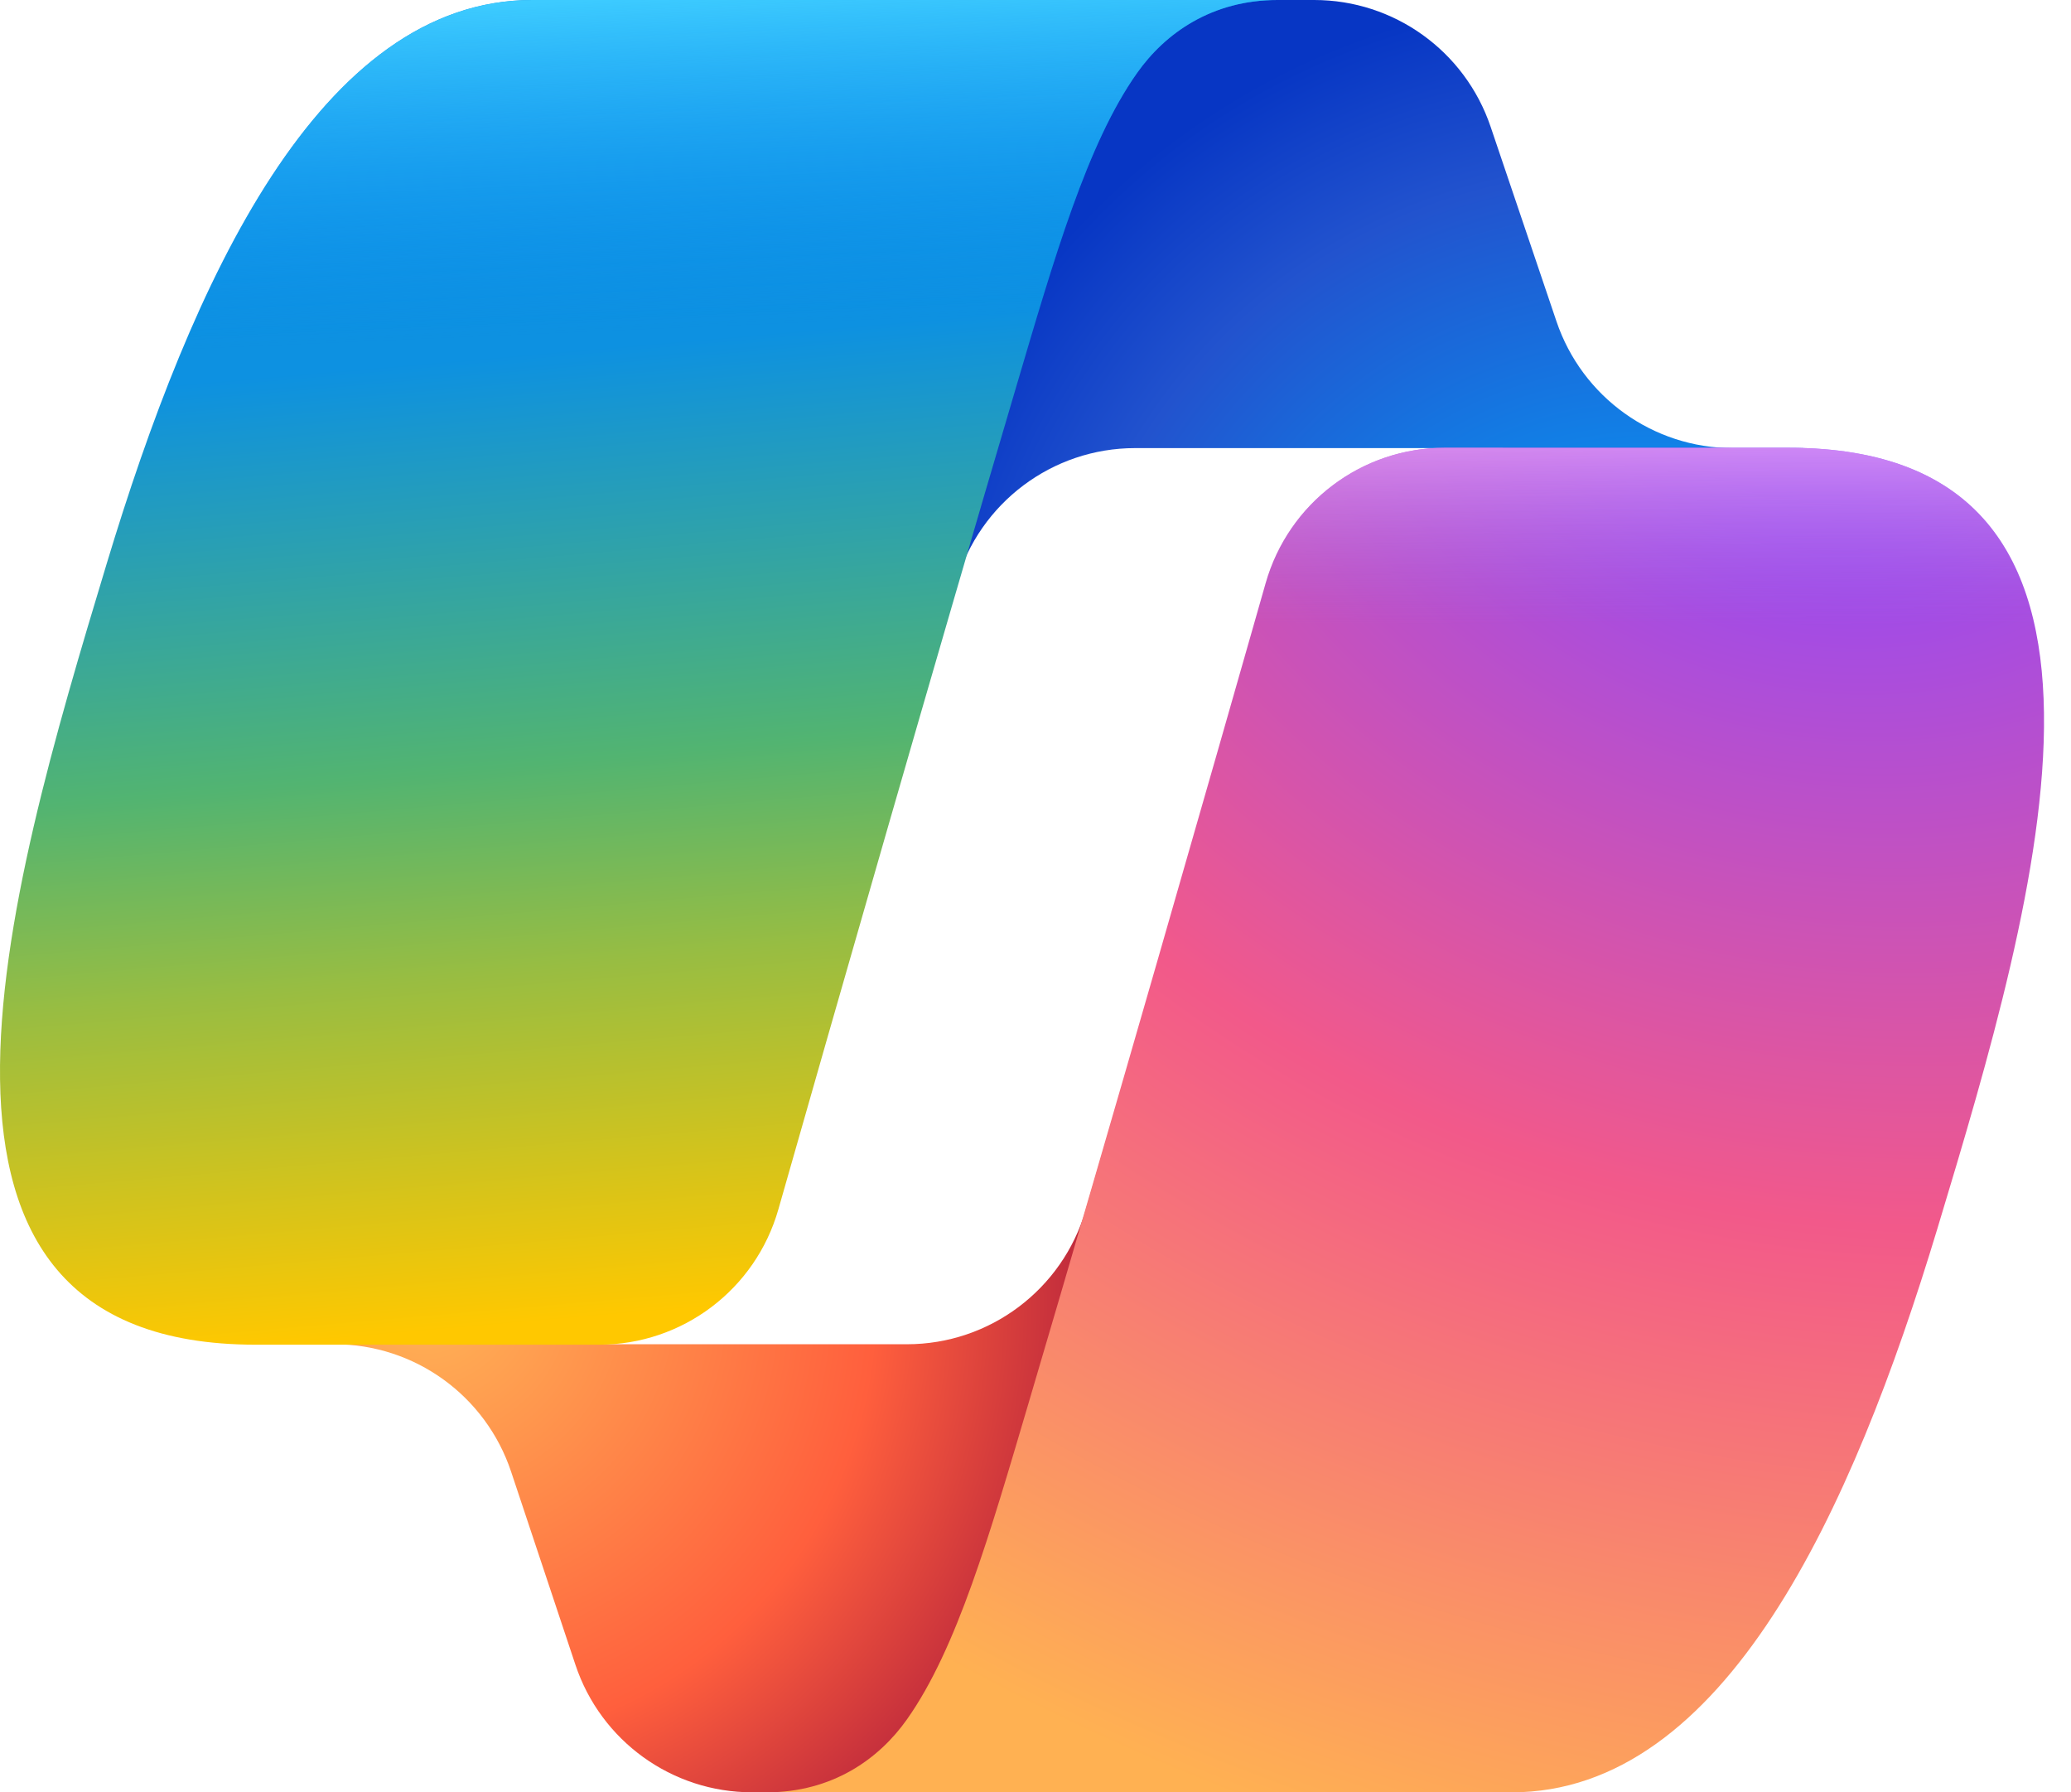 <svg width="52" height="45" viewBox="0 0 52 45" fill="none" xmlns="http://www.w3.org/2000/svg">
<g clip-path="url(#clip0_397_6102)">
<path d="M37.427 3.181C36.783 1.279 35.002 0 32.998 0H30.11C27.861 0 25.931 1.604 25.515 3.819L22.527 19.712L24.012 14.621C24.595 12.623 26.424 11.25 28.501 11.25H37.735L41.727 16.484L45.281 11.25H43.509C41.505 11.25 39.724 9.97 39.081 8.069L37.427 3.181Z" fill="url(#paint0_radial_397_6102)"/>
<path d="M14.448 41.796C15.085 43.709 16.871 44.998 18.883 44.998H23.587C26.139 44.998 28.22 42.947 28.262 40.39L28.497 26.146L27.261 30.379C26.677 32.376 24.849 33.749 22.773 33.749H13.503L9.557 30.26L6.645 33.749H8.399C10.411 33.749 12.197 35.039 12.834 36.951L14.448 41.796Z" fill="url(#paint1_radial_397_6102)"/>
<path d="M32.077 0H13.368C8.022 0 4.815 7.079 2.677 14.158C0.143 22.544 -3.171 33.76 6.418 33.76H15.044C17.134 33.76 18.97 32.376 19.544 30.362C20.917 25.544 23.489 16.562 25.494 9.784C26.476 6.461 27.294 3.608 28.551 1.831C29.255 0.834 30.428 0 32.077 0Z" fill="url(#paint2_linear_397_6102)"/>
<path d="M32.077 0H13.368C8.022 0 4.815 7.079 2.677 14.158C0.143 22.544 -3.171 33.76 6.418 33.76H15.044C17.134 33.76 18.97 32.376 19.544 30.362C20.917 25.544 23.489 16.562 25.494 9.784C26.476 6.461 27.294 3.608 28.551 1.831C29.255 0.834 30.428 0 32.077 0Z" fill="url(#paint3_linear_397_6102)"/>
<path d="M19.246 44.999H37.955C43.301 44.999 46.508 37.921 48.646 30.843C51.18 22.457 54.494 11.242 44.904 11.242H36.279C34.188 11.242 32.353 12.627 31.779 14.641C30.405 19.458 27.834 28.439 25.829 35.216C24.847 38.538 24.028 41.392 22.772 43.168C22.068 44.165 20.895 44.999 19.246 44.999Z" fill="url(#paint4_radial_397_6102)"/>
<path d="M19.246 44.999H37.955C43.301 44.999 46.508 37.921 48.646 30.843C51.18 22.457 54.494 11.242 44.904 11.242H36.279C34.188 11.242 32.353 12.627 31.779 14.641C30.405 19.458 27.834 28.439 25.829 35.216C24.847 38.538 24.028 41.392 22.772 43.168C22.068 44.165 20.895 44.999 19.246 44.999Z" fill="url(#paint5_linear_397_6102)"/>
</g>
<defs>
<radialGradient id="paint0_radial_397_6102" cx="0" cy="0" r="1" gradientUnits="userSpaceOnUse" gradientTransform="translate(41.967 19.841) rotate(-128.714) scale(20.616 19.302)">
<stop offset="0.096" stop-color="#00AEFF"/>
<stop offset="0.773" stop-color="#2253CE"/>
<stop offset="1" stop-color="#0736C4"/>
</radialGradient>
<radialGradient id="paint1_radial_397_6102" cx="0" cy="0" r="1" gradientUnits="userSpaceOnUse" gradientTransform="translate(10.609 32.354) rotate(51.212) scale(18.239 17.783)">
<stop stop-color="#FFB657"/>
<stop offset="0.634" stop-color="#FF5F3D"/>
<stop offset="0.923" stop-color="#C02B3C"/>
</radialGradient>
<linearGradient id="paint2_linear_397_6102" x1="12.248" y1="4.091" x2="14.928" y2="35.033" gradientUnits="userSpaceOnUse">
<stop offset="0.156" stop-color="#0D91E1"/>
<stop offset="0.487" stop-color="#52B471"/>
<stop offset="0.652" stop-color="#98BD42"/>
<stop offset="0.937" stop-color="#FFC800"/>
</linearGradient>
<linearGradient id="paint3_linear_397_6102" x1="14.581" y1="-1.10584e-08" x2="16.044" y2="33.76" gradientUnits="userSpaceOnUse">
<stop stop-color="#3DCBFF"/>
<stop offset="0.247" stop-color="#0588F7" stop-opacity="0"/>
</linearGradient>
<radialGradient id="paint4_radial_397_6102" cx="0" cy="0" r="1" gradientUnits="userSpaceOnUse" gradientTransform="translate(45.866 7.937) rotate(109.244) scale(44.845 53.652)">
<stop offset="0.066" stop-color="#8C48FF"/>
<stop offset="0.5" stop-color="#F2598A"/>
<stop offset="0.896" stop-color="#FFB152"/>
</radialGradient>
<linearGradient id="paint5_linear_397_6102" x1="47.344" y1="9.181" x2="47.325" y2="18.375" gradientUnits="userSpaceOnUse">
<stop offset="0.058" stop-color="#F8ADFA"/>
<stop offset="0.708" stop-color="#A86EDD" stop-opacity="0"/>
</linearGradient>
<clipPath id="clip0_397_6102">
<rect width="51.322" height="45" fill="white"/>
</clipPath>
</defs>
</svg>
